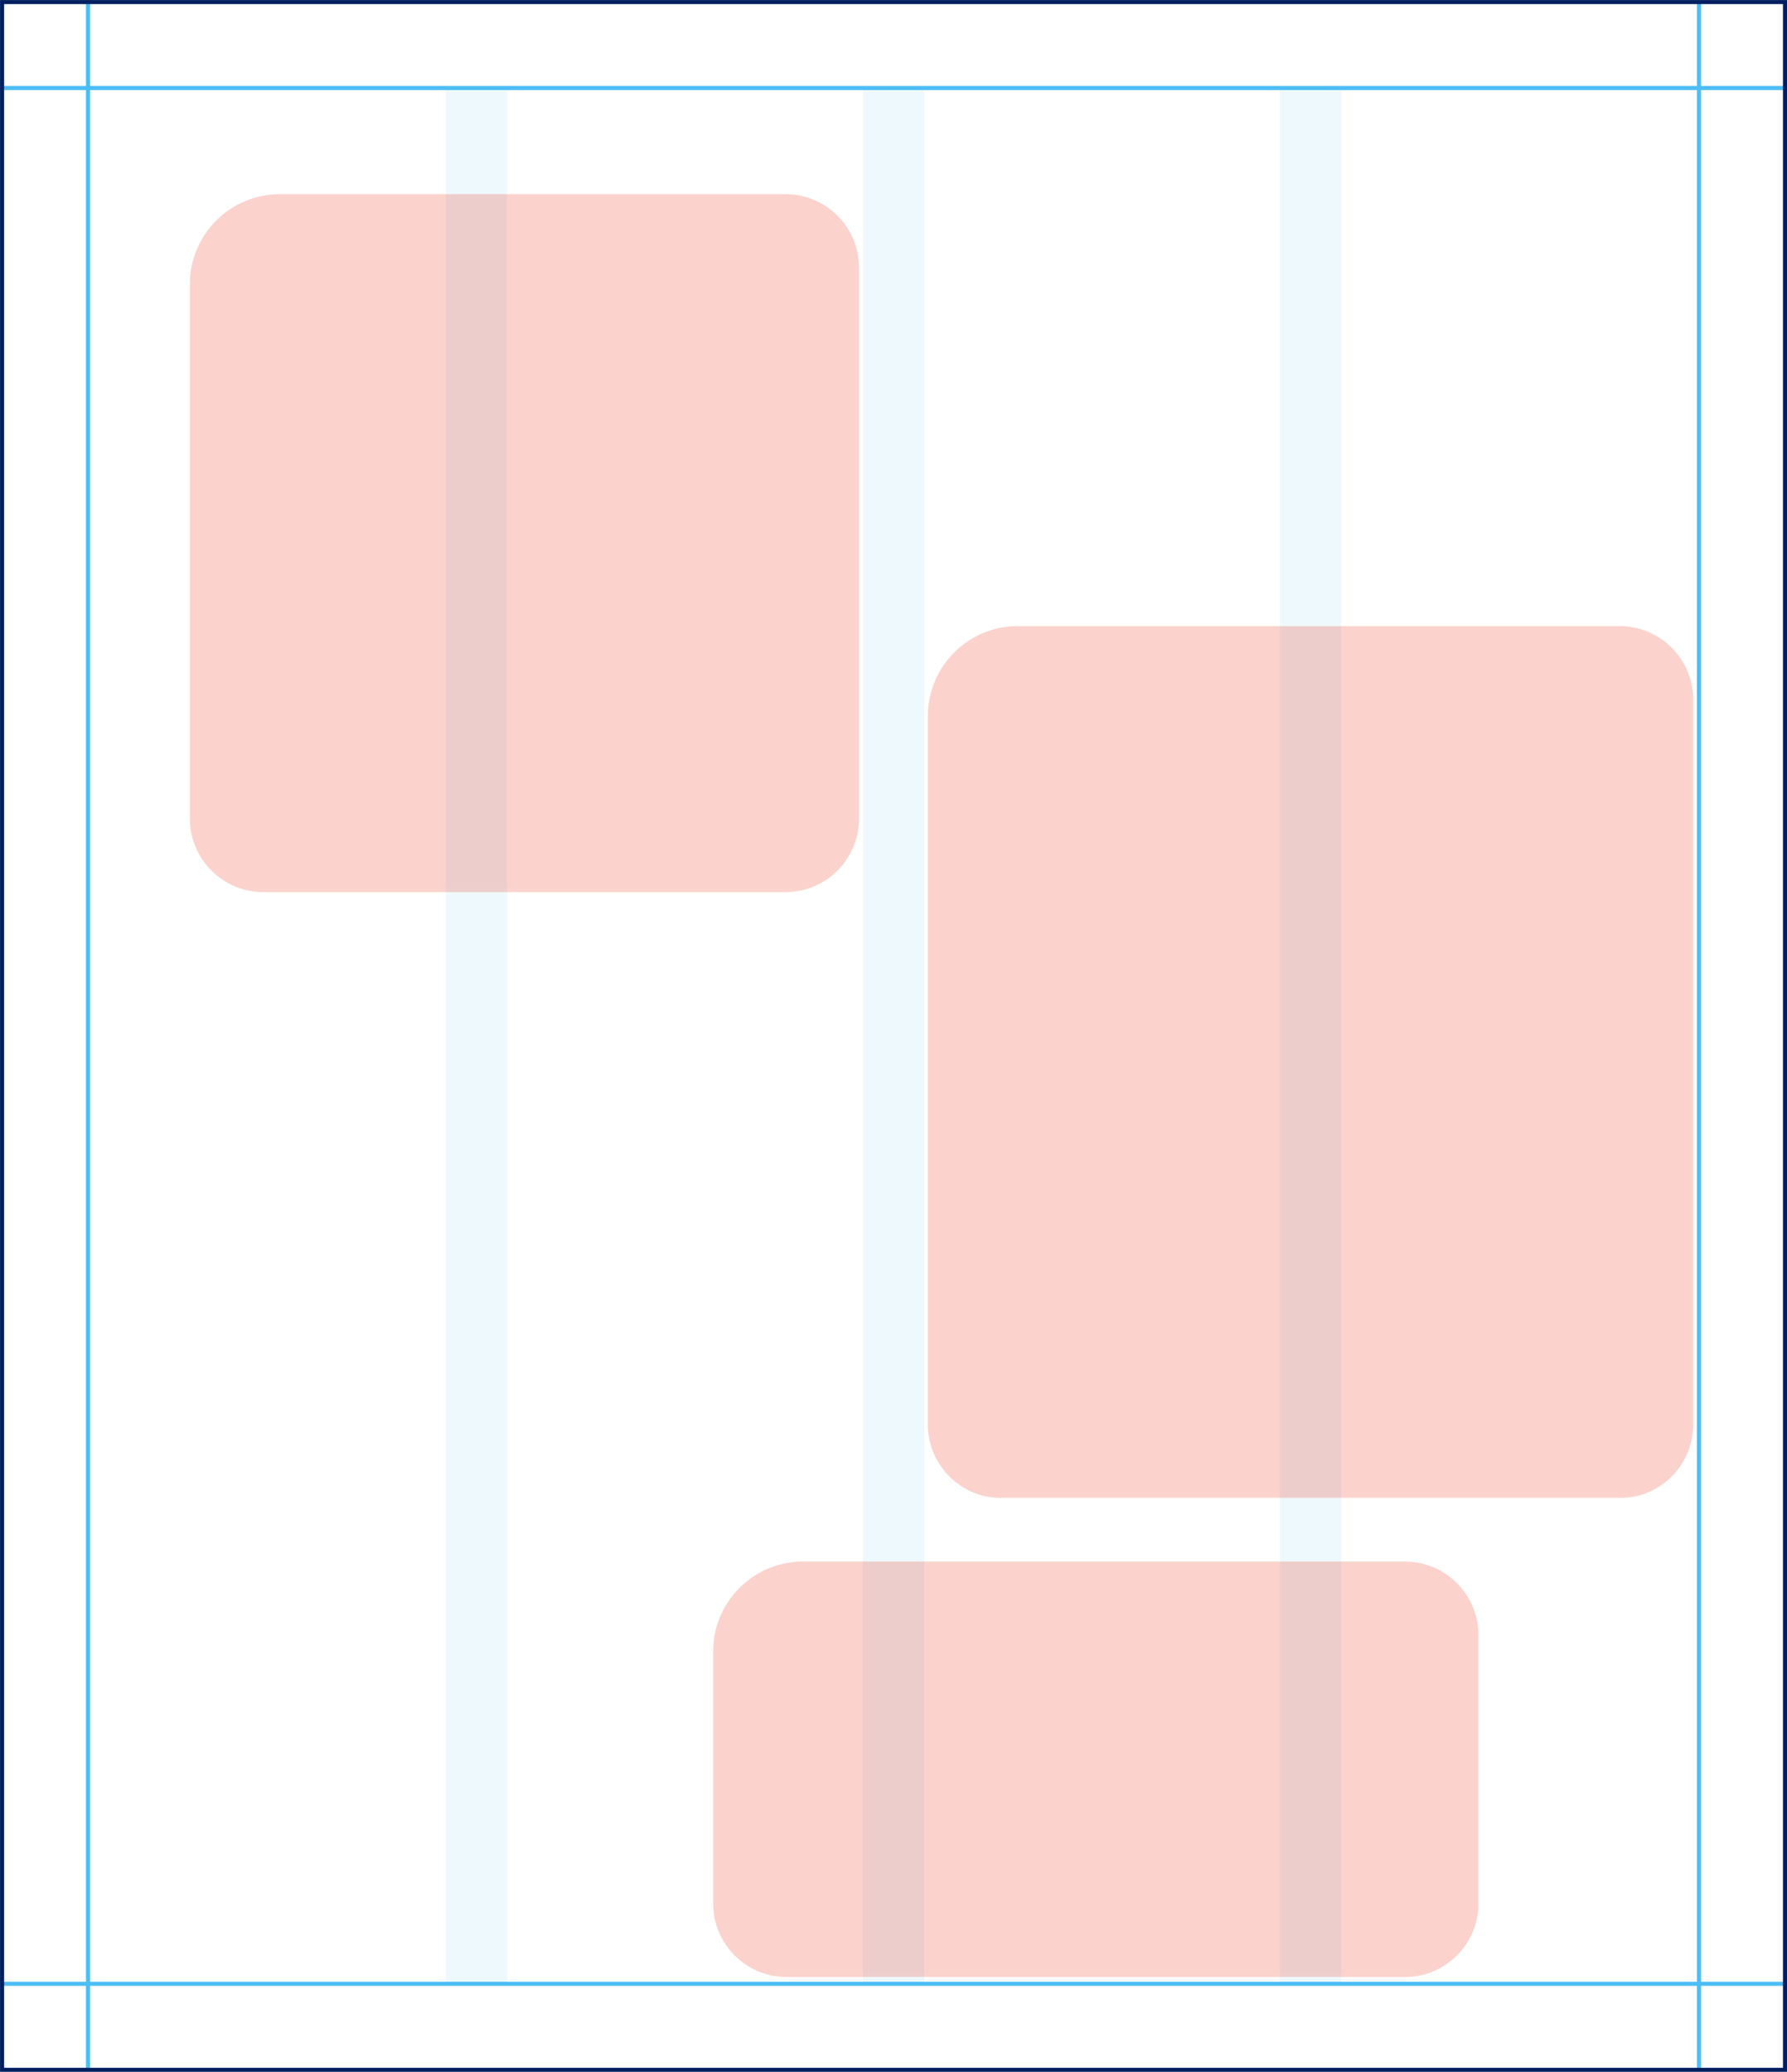 <?xml version="1.0" encoding="UTF-8"?><svg id="a" xmlns="http://www.w3.org/2000/svg" xmlns:xlink="http://www.w3.org/1999/xlink" viewBox="0 0 240.66 278.95">
<defs><mask id="b" x="55.06" y="7.4" width="18.19" height="260.3" maskUnits="userSpaceOnUse"><g id="c"><path d="m73.25,7.4h-18.19v260.3h18.19V7.4Z" fill="#fff" stroke-width="0"/></g></mask><mask id="d" x="111.24" y="7.4" width="18.19" height="260.3" maskUnits="userSpaceOnUse"><g id="e"><path d="m129.43,7.4h-18.19v260.3h18.19V7.4Z" fill="#fff" stroke-width="0"/></g></mask><mask id="f" x="167.41" y="7.4" width="18.19" height="260.3" maskUnits="userSpaceOnUse"><g id="g"><path d="m185.6,7.4h-18.19v260.3h18.19V7.4Z" fill="#fff" stroke-width="0"/></g></mask><mask id="h" x="91.08" y="205.83" width="112.99" height="60.91" maskUnits="userSpaceOnUse"><g id="i"><path d="m204.08,205.83h-112.99v60.91h112.99v-60.91Z" fill="#fff" stroke-width="0"/></g></mask><mask id="j" x="20.62" y="21.73" width="100.05" height="98.94" maskUnits="userSpaceOnUse"><g id="k"><path d="m120.66,21.73H20.62v98.94h100.05V21.73Z" fill="#fff" stroke-width="0"/></g></mask><mask id="l" x="120.01" y="79.88" width="112.99" height="122.36" maskUnits="userSpaceOnUse"><g id="m"><path d="m233,79.88h-112.99v122.36h112.99v-122.36Z" fill="#fff" stroke-width="0"/></g></mask></defs><g opacity=".1"><g mask="url(#b)"><path d="m68.29,11.81h-8.27v255.34h8.27V11.81Z" fill="#4dbdf5" stroke-width="0"/></g></g><g opacity=".1"><g mask="url(#d)"><path d="m124.47,11.81h-8.27v255.34h8.27V11.81Z" fill="#4dbdf5" stroke-width="0"/></g></g><g opacity=".1"><g mask="url(#f)"><path d="m180.63,11.81h-8.27v255.34h8.27V11.81Z" fill="#4dbdf5" stroke-width="0"/></g></g><path d="m11.85.24v278.39" fill="none" stroke="#4dbdf5" stroke-miterlimit="10" stroke-width=".55"/><path d="m228.81.38v278.39" fill="none" stroke="#4dbdf5" stroke-miterlimit="10" stroke-width=".55"/><path d="m.33,11.85h240.1" fill="none" stroke="#4dbdf5" stroke-miterlimit="10" stroke-width=".55"/><path d="m.33,267.1h240.1" fill="none" stroke="#4dbdf5" stroke-miterlimit="10" stroke-width=".55"/><path d="m240.38.28H.28v278.4h240.11V.28Z" fill="none" stroke="#001e60" stroke-width=".55"/><g mask="url(#h)"><path d="m108.17,210.24c-6.7,0-12.13,5.43-12.13,12.13v33.9c0,5.48,4.44,9.92,9.92,9.92h83.23c5.48,0,9.92-4.44,9.92-9.92v-36.1c0-5.49-4.44-9.92-9.92-9.92h-81.02Z" fill="#ed2100" isolation="isolate" opacity=".2" stroke-width="0"/></g><g mask="url(#j)"><path d="m37.7,26.14c-6.7,0-12.13,5.43-12.13,12.13v71.93c0,5.48,4.44,9.92,9.92,9.92h70.28c5.48,0,9.92-4.44,9.92-9.92V36.06c0-5.48-4.44-9.92-9.92-9.92H37.7Z" fill="#ed2100" isolation="isolate" opacity=".2" stroke-width="0"/></g><g mask="url(#l)"><path d="m137.09,84.29c-6.7,0-12.13,5.43-12.13,12.13v95.36c0,5.48,4.44,9.92,9.92,9.92h83.23c5.48,0,9.92-4.44,9.92-9.92v-97.56c0-5.48-4.44-9.92-9.92-9.92h-81.02Z" fill="#ed2100" isolation="isolate" opacity=".2" stroke-width="0"/></g></svg>